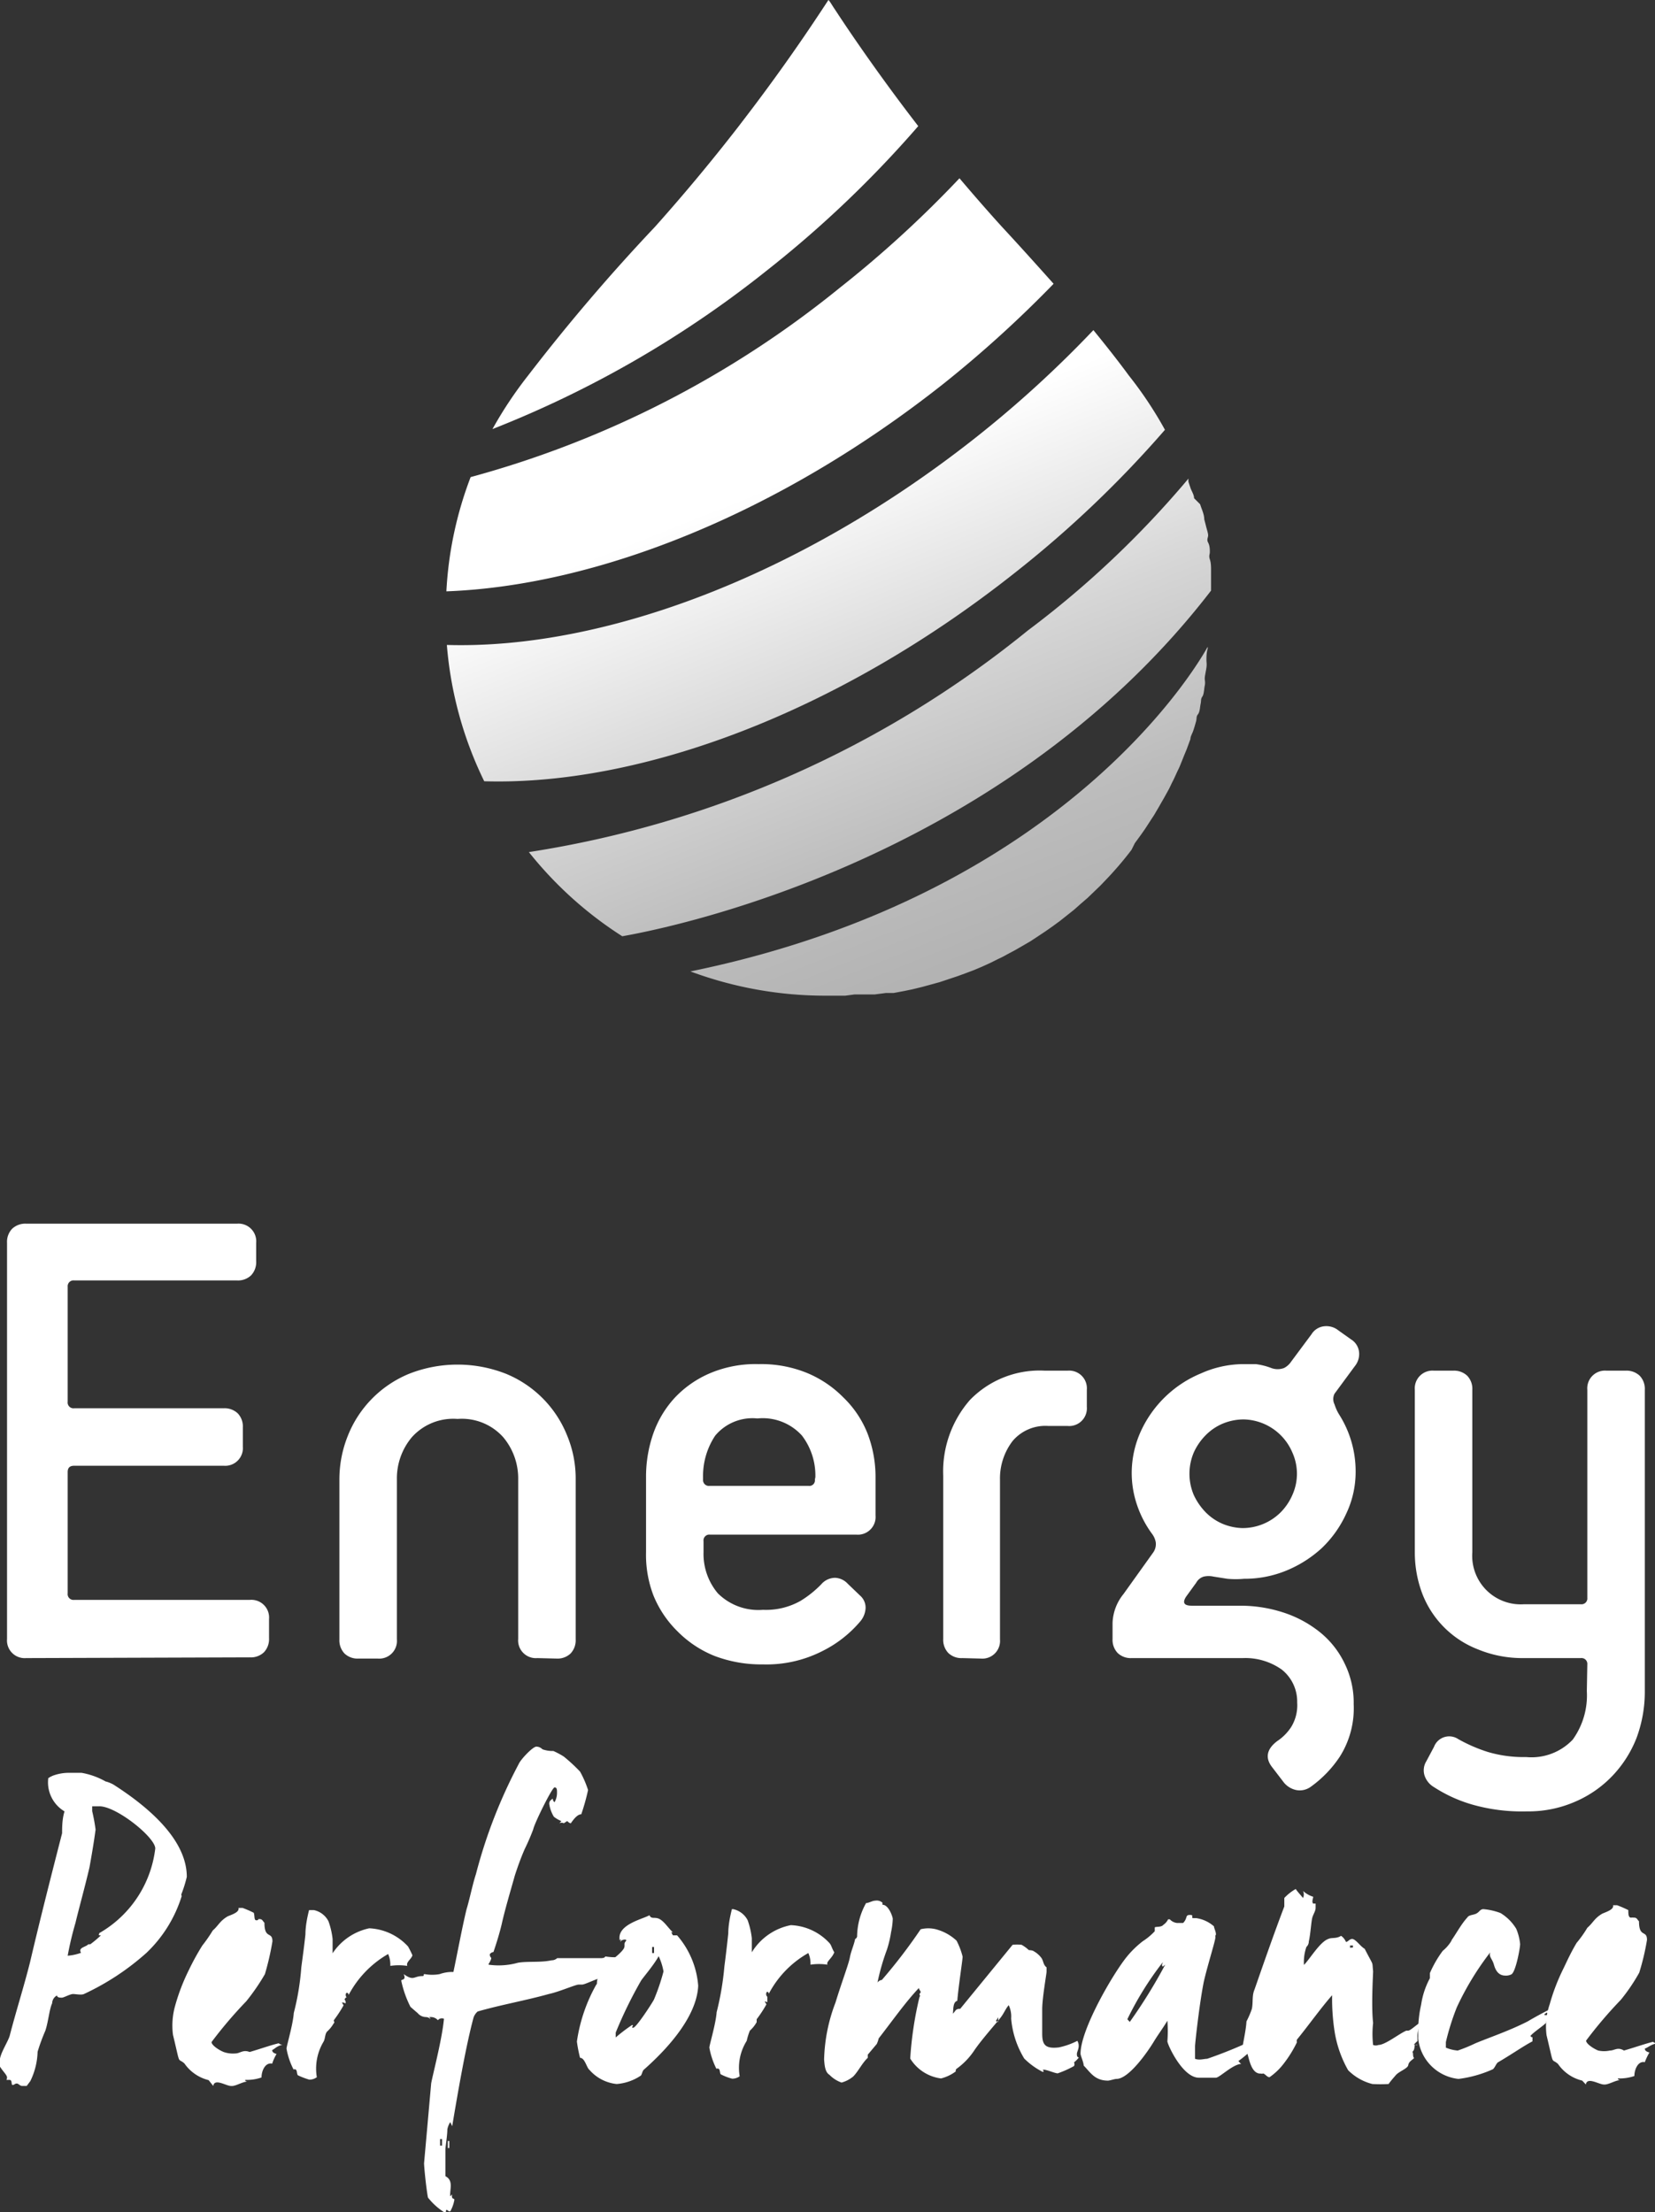 <svg id="Layer_1" data-name="Layer 1" xmlns="http://www.w3.org/2000/svg" xmlns:xlink="http://www.w3.org/1999/xlink" viewBox="0 0 68.22 91.2"><rect x="0" y="0" width="68.22" height="91.2" fill="#333333" stroke="none"/><defs><style>.cls-1{fill:#fff;}.cls-2{fill:gray;}.cls-3{fill:url(#linear-gradient);}.cls-4{fill:url(#linear-gradient-2);}.cls-5{fill:url(#linear-gradient-3);}.cls-6{fill:url(#linear-gradient-4);}.cls-7{fill:url(#linear-gradient-5);}</style><linearGradient id="linear-gradient" x1="55.56" y1="43.59" x2="47.76" y2="23.97" gradientUnits="userSpaceOnUse"><stop offset="0" stop-color="#b3b3b3"/><stop offset="0.21" stop-color="#bcbcbc"/><stop offset="0.56" stop-color="#d6d6d6"/><stop offset="1" stop-color="#fff"/></linearGradient><linearGradient id="linear-gradient-2" x1="55.3" y1="43.7" x2="47.5" y2="24.07" xlink:href="#linear-gradient"/><linearGradient id="linear-gradient-3" x1="55.98" y1="43.43" x2="48.18" y2="23.8" xlink:href="#linear-gradient"/><linearGradient id="linear-gradient-4" x1="57.22" y1="42.93" x2="49.41" y2="23.31" xlink:href="#linear-gradient"/><linearGradient id="linear-gradient-5" x1="55.58" y1="42.56" x2="48.27" y2="24.18" xlink:href="#linear-gradient"/></defs><path class="cls-1" d="M16.86,72.36a.73.73,0,0,1-.79-.79V55.24a.78.78,0,0,1,.21-.58.79.79,0,0,1,.58-.21h8.69a.73.73,0,0,1,.79.79V56a.79.79,0,0,1-.21.58.78.78,0,0,1-.58.21H18.84a.24.24,0,0,0-.27.26v4.74a.24.24,0,0,0,.27.27H25a.79.79,0,0,1,.58.21.78.78,0,0,1,.21.58v.79a.73.73,0,0,1-.79.79H18.84c-.18,0-.27.08-.27.26v5a.24.24,0,0,0,.27.27h7.24a.73.73,0,0,1,.79.79v.79a.79.79,0,0,1-.21.58.78.78,0,0,1-.58.21Z" transform="translate(-15.78 -4)"/><path class="cls-1" d="M37.93,72.36a.73.73,0,0,1-.79-.79V65a2.64,2.64,0,0,0-.62-1.75,2.29,2.29,0,0,0-1.88-.75,2.29,2.29,0,0,0-1.88.75A2.64,2.64,0,0,0,32.14,65v6.59a.73.73,0,0,1-.79.79h-.79a.78.78,0,0,1-.58-.21.79.79,0,0,1-.21-.58V65a4.82,4.82,0,0,1,.35-1.81,4.59,4.59,0,0,1,2.52-2.55,5.45,5.45,0,0,1,4,0,4.59,4.59,0,0,1,2.52,2.55A4.63,4.63,0,0,1,39.51,65v6.59a.79.79,0,0,1-.21.58.78.78,0,0,1-.58.21Z" transform="translate(-15.78 -4)"/><path class="cls-1" d="M51.23,69.78a.66.66,0,0,1,.23.52.92.92,0,0,1-.23.56,4.89,4.89,0,0,1-1.55,1.21,5.07,5.07,0,0,1-2.45.55,5.43,5.43,0,0,1-2-.35,4.5,4.5,0,0,1-1.51-1,4.4,4.4,0,0,1-1-1.48A4.67,4.67,0,0,1,42.41,68V64.9a5.4,5.4,0,0,1,.3-1.8,4.25,4.25,0,0,1,.9-1.49,4.31,4.31,0,0,1,1.45-1,4.83,4.83,0,0,1,2-.37,5,5,0,0,1,2,.37,4.55,4.55,0,0,1,1.48,1,4.22,4.22,0,0,1,1,1.49,5,5,0,0,1,.33,1.8v1.58a.73.73,0,0,1-.79.79H45.05a.24.24,0,0,0-.27.27V68a2.52,2.52,0,0,0,.59,1.69,2.37,2.37,0,0,0,1.86.68A2.89,2.89,0,0,0,48.78,70a4.33,4.33,0,0,0,.85-.68.76.76,0,0,1,.58-.27.76.76,0,0,1,.52.25ZM49.39,64.9a2.72,2.72,0,0,0-.55-1.71A2.18,2.18,0,0,0,47,62.48a2,2,0,0,0-1.74.71,3,3,0,0,0-.5,1.71V65a.24.24,0,0,0,.27.26h4.08a.23.23,0,0,0,.26-.26Z" transform="translate(-15.78 -4)"/><path class="cls-1" d="M55.45,72.36a.78.78,0,0,1-.58-.21.79.79,0,0,1-.21-.58V64.85a4.48,4.48,0,0,1,1.1-3.13,4,4,0,0,1,3.09-1.21h.94a.73.73,0,0,1,.79.79V62a.73.73,0,0,1-.79.79H59a1.77,1.77,0,0,0-1.48.62A2.54,2.54,0,0,0,57,65v6.59a.73.73,0,0,1-.79.79Z" transform="translate(-15.78 -4)"/><path class="cls-1" d="M68.22,76.86c-.3-.38-.23-.75.21-1.08a2,2,0,0,0,.58-.59,1.71,1.71,0,0,0,.24-1,1.68,1.68,0,0,0-.64-1.36A2.6,2.6,0,0,0,67,72.36H62.43a.78.78,0,0,1-.58-.21.79.79,0,0,1-.21-.58v-.66a2,2,0,0,1,.45-1.19L63.32,68a.6.6,0,0,0,.1-.42.82.82,0,0,0-.15-.34,4.34,4.34,0,0,1-.62-1.19,4.09,4.09,0,0,1-.22-1.34A4.16,4.16,0,0,1,62.81,63a4.7,4.7,0,0,1,2.48-2.38A4.32,4.32,0,0,1,67,60.24l.54,0a2.71,2.71,0,0,1,.64.16.75.75,0,0,0,.53,0,.78.78,0,0,0,.29-.26l.84-1.13a.7.7,0,0,1,.52-.33.79.79,0,0,1,.59.17l.52.37a.7.7,0,0,1,.33.51.79.79,0,0,1-.17.59l-.84,1.14a.49.49,0,0,0,0,.44,1.85,1.85,0,0,0,.21.45,4.36,4.36,0,0,1,.66,2.32,4,4,0,0,1-.39,1.74,4.6,4.6,0,0,1-1,1.41,4.92,4.92,0,0,1-1.46.93,4.51,4.51,0,0,1-1.75.34,3.73,3.73,0,0,1-.69,0L65.8,69a.91.91,0,0,0-.4,0,.52.52,0,0,0-.31.25l-.42.58c-.16.25-.08.37.23.37h2a5.72,5.72,0,0,1,1.81.29,4.73,4.73,0,0,1,1.5.82,3.71,3.71,0,0,1,1,1.28,3.66,3.66,0,0,1,.37,1.67,3.73,3.73,0,0,1-.57,2.16,4.75,4.75,0,0,1-1.22,1.26.77.77,0,0,1-.58.12.9.9,0,0,1-.5-.3ZM67,67a2.23,2.23,0,0,0,1.57-.65,2.34,2.34,0,0,0,.48-.71,2.13,2.13,0,0,0,0-1.76,2.23,2.23,0,0,0-2-1.36,2.27,2.27,0,0,0-.86.17,2.17,2.17,0,0,0-.71.48,2.43,2.43,0,0,0-.49.71,2.24,2.24,0,0,0,0,1.76,2.57,2.57,0,0,0,.49.71,2.17,2.17,0,0,0,.71.48A2.27,2.27,0,0,0,67,67Z" transform="translate(-15.78 -4)"/><path class="cls-1" d="M81.21,72.62a.24.24,0,0,0-.27-.26H78.49A4.79,4.79,0,0,1,76.7,72a4,4,0,0,1-2.29-2.29A4.79,4.79,0,0,1,74.1,68V61.3a.73.73,0,0,1,.79-.79h.79a.79.79,0,0,1,.58.21.78.78,0,0,1,.21.58V68a2,2,0,0,0,2.13,2.14h2.34a.24.24,0,0,0,.27-.26V61.3a.73.73,0,0,1,.79-.79h.79a.79.79,0,0,1,.58.21.78.78,0,0,1,.21.58V73.75a5.47,5.47,0,0,1-.34,1.9,4.79,4.79,0,0,1-1,1.57,4.66,4.66,0,0,1-1.53,1.06,4.82,4.82,0,0,1-2,.4,7.46,7.46,0,0,1-2.24-.28,5.89,5.89,0,0,1-1.58-.72.87.87,0,0,1-.39-.48.71.71,0,0,1,.07-.58l.32-.6a.67.67,0,0,1,1-.32,6.42,6.42,0,0,0,1.22.53,5.17,5.17,0,0,0,1.58.21,2.34,2.34,0,0,0,1.92-.72,3.12,3.12,0,0,0,.58-2Z" transform="translate(-15.78 -4)"/><path class="cls-1" d="M23.27,82.06a.11.11,0,0,0,0,.11,5.46,5.46,0,0,1-1.45,2.34,10.47,10.47,0,0,1-2.58,1.7c-.11.05-.33,0-.45,0s-.38.15-.46.15-.19,0-.2-.09v0a.37.37,0,0,0-.2.32c-.12.26-.15.73-.28,1.13a8,8,0,0,0-.32.87,2.93,2.93,0,0,1-.3,1.21l-.15.2c-.05,0-.07,0-.18,0s-.15-.1-.23-.1-.1.06-.17.06,0-.21-.13-.21-.05,0-.1,0,0,0,0-.1-.17-.25-.3-.46c0-.07,0-.1,0-.22,0-.31.37-.83.42-1.08.26-1,.58-2,.83-3,.41-1.75.87-3.56,1.32-5.31,0-.22,0-.59.1-.9a1.39,1.39,0,0,1-.67-1.37,1,1,0,0,1,.27-.13,1.9,1.9,0,0,1,.6-.09h.43c.12,0,0,0,.07,0a3.08,3.08,0,0,1,1,.36c.05,0,.27.09.34.14,1.65,1.06,3,2.37,3,3.79A5.33,5.33,0,0,1,23.27,82.06Zm-3.4-3.59c-.05,0,0,0-.05,0s-.17,0-.24,0v.2a7.57,7.57,0,0,1,.14.76c-.07.53-.17,1.1-.25,1.55-.18.78-.45,1.75-.58,2.3a13.2,13.2,0,0,0-.32,1.35,2,2,0,0,0,.55-.12c-.13-.22.19-.23.3-.35a.1.1,0,0,1,0,0v0c-.07,0,0,0,.08,0a4.28,4.28,0,0,0,.44-.37s0,0-.07,0h0c-.05-.07,0,0,0-.09a4.65,4.65,0,0,0,2.31-3.49C22.18,79.75,20.57,78.46,19.87,78.47Z" transform="translate(-15.78 -4)"/><path class="cls-1" d="M27,88.52c0,.08.06.13.18.16a1.89,1.89,0,0,0-.18.4c-.29-.06-.44.3-.44.57a1.83,1.83,0,0,1-.64.1c-.09,0,0,.07.06.07-.18,0-.43.16-.61.18v0s0,0-.07,0c-.2,0-.68-.33-.73,0l-.19-.24a1.71,1.71,0,0,1-1-.69c-.3-.26-.15.15-.47-1.18A3,3,0,0,1,23,86.69a8.32,8.32,0,0,1,.57-1.48,10.08,10.08,0,0,1,.55-1,6,6,0,0,0,.43-.62c.25-.22.28-.38.61-.58.16-.07.5-.17.45-.35,0,0,0,0,0,0s0,0,.07,0,0,0,.1,0a4.6,4.6,0,0,1,.46.2c.05.15,0,.32.12.31s0-.05.12-.05.13.09.2.15c0,.7.33.34.33.77a11.23,11.23,0,0,1-.31,1.35,8.75,8.75,0,0,1-.77,1.12,17.83,17.83,0,0,0-1.43,1.68c0,.13.3.33.5.41a1.16,1.16,0,0,0,.48.06c.19,0,.32-.17.59-.06.45-.13.86-.28,1.2-.36a.22.22,0,0,0,.16.06C27.19,88.35,27.11,88.47,27,88.52Z" transform="translate(-15.78 -4)"/><path class="cls-1" d="M32.57,85.05a2.31,2.31,0,0,0-.7,0c0-.12,0-.27-.09-.49a4.22,4.22,0,0,0-1.63,1.69s0-.09-.07-.09-.06.17,0,.2a.06.06,0,0,0-.05,0l-.05.07s.05.06.05.13-.05,0-.11,0h0s-.05,0-.05,0,.07.1.07.12a5.25,5.25,0,0,1-.4.61c0,.07.05.1,0,.12a1.35,1.35,0,0,1-.28.35c-.09.11-.07.28-.14.41a2.16,2.16,0,0,0-.28,1.47.52.52,0,0,1-.31.1,3,3,0,0,1-.47-.18c-.07-.07,0-.29-.18-.24a3,3,0,0,1-.29-.86c0-.1.27-1,.3-1.47a10.54,10.54,0,0,0,.31-1.88c.05-.38.12-.88.17-1.36,0-.32.07-.69.15-1h.2a.88.88,0,0,1,.6.46,3.21,3.21,0,0,1,.17.73c0,.19,0,.34,0,.59A2.41,2.41,0,0,1,31,83.5a2.31,2.31,0,0,1,1.6.75,4,4,0,0,1,.18.36C32.75,84.76,32.5,84.9,32.57,85.05Z" transform="translate(-15.78 -4)"/><path class="cls-1" d="M41.86,84.87l-.08.1c.06,0,.13.08.13.17a2.42,2.42,0,0,1-.5.16c0,.29-.53.17-.78.22s-.74.3-.85.3,0,0-.14,0-.81.3-1.24.39c-.92.26-2,.45-2.93.72a.58.58,0,0,0-.17.25c-.32,1.18-.66,3.16-.88,4.48,0,0,0,0-.08-.17a.85.85,0,0,0-.12.3c0,.25-.08.72-.08.83v1.1c.35.18.17.55.2.83l.08-.08c-.05.22.09.15.09.22a1.46,1.46,0,0,1-.17.48h-.05s0,0-.07-.05-.06.07-.06.13a2.67,2.67,0,0,1-.74-.65c-.08-.43-.16-1.29-.16-1.41l.29-3.26c0-.14.45-1.8.53-2.7a.21.21,0,0,0-.25.06.38.38,0,0,0-.31-.13c-.12,0,0,0,0,.08a.27.27,0,0,0-.18-.08A.45.45,0,0,1,33,87l-.3-.26a4.34,4.34,0,0,1-.38-1.08c0-.07.22,0,.1-.27.43.3.4.08.77.08.11,0,0-.08.1-.08a1.74,1.74,0,0,0,.61,0,1.57,1.57,0,0,1,.57-.09c.18-.85.35-1.79.54-2.58.14-.46.24-1,.39-1.46a20.84,20.84,0,0,1,1.76-4.53c.08-.19.58-.72.73-.72a.36.36,0,0,1,.25.11,1.25,1.25,0,0,0,.45.07,3.25,3.25,0,0,1,.43.23,6.9,6.9,0,0,1,.67.62,4.12,4.12,0,0,1,.33.76,8.82,8.82,0,0,1-.28,1c-.15,0-.3.18-.43.37-.07,0-.14-.09-.15-.09l-.14.09a.19.19,0,0,0-.18,0l.08-.09a1.27,1.27,0,0,1-.31-.18,1.42,1.42,0,0,1-.19-.53c0-.13.07-.15.12-.2s0,.07.1.13a.78.78,0,0,0,.1-.41c0-.09,0-.2-.1-.2s-.83,1.48-.88,1.73a8.78,8.78,0,0,1-.35.81c-.17.39-.3.76-.41,1.1-.15.54-.4,1.37-.54,2-.08.34-.2.74-.34,1.15,0,0-.09,0-.15.09a.19.19,0,0,0,.06.15c0,.06-.05.16-.11.25V85a2.94,2.94,0,0,0,1.21-.08c.42-.07.92,0,1.38-.1a.35.35,0,0,0,.24-.09c.48,0,1.23,0,1.83,0,0,0,.13,0,.15-.07a2.46,2.46,0,0,0,.81,0h0a.12.12,0,0,1,.1,0c.12,0-.07.08.07.08s.35-.08.46-.08.12.08.19.08A1.25,1.25,0,0,0,41.86,84.87ZM34,92.46v-.27h-.08v.27Zm.3.1h-.06v-.29h.06Zm7.74-7.89V84.6h.16v.07Zm.3-.15v0Z" transform="translate(-15.78 -4)"/><path class="cls-1" d="M42.33,89.32c-.07.05-.08.18-.13.25a2.07,2.07,0,0,1-1,.35,1.72,1.72,0,0,1-1.12-.58c-.12-.09-.19-.5-.39-.5a5.81,5.81,0,0,1-.13-.67,6.72,6.72,0,0,1,.8-2.35c.05,0,0-.2.08-.27a5,5,0,0,0,.38-.6c.07,0,.07,0,.14,0s0-.11.1-.19.3-.24.41-.39,0-.22.1-.33-.15-.09-.21,0a.13.13,0,0,0,0-.1.16.16,0,0,0,0,.13c0-.08,0-.11-.11-.11l0,0s0,0,.07,0c-.09-.63,1-.85,1.23-1,.08.18.21.06.4.15s.36.35.51.5,0,0,0,.06a.44.44,0,0,0,.06.12c.05,0,.12,0,.17,0a3.58,3.58,0,0,1,.87,2.08C44.51,87,43.54,88.25,42.33,89.32Zm.6-4.67c-.19.35-.57.79-.72,1a17.61,17.61,0,0,0-1.05,2.15V88a6.62,6.62,0,0,1,.67-.51c.12,0-.08.11.05.11s.83-1.09.86-1.17a8.69,8.69,0,0,0,.39-1.15A2.44,2.44,0,0,0,42.93,84.65Zm-.19-.13v-.25h-.08v.25Z" transform="translate(-15.78 -4)"/><path class="cls-1" d="M49.89,85a2.31,2.31,0,0,0-.7,0c0-.12,0-.27-.09-.48a4.13,4.13,0,0,0-1.63,1.68s0-.08-.06-.08-.07.16,0,.2h0l0,.07s0,.07,0,.13,0,0-.11,0h0s0,0,0,0,.07.1.07.12a5.25,5.25,0,0,1-.4.61c0,.07,0,.1,0,.12a1.35,1.35,0,0,1-.28.35,2.58,2.58,0,0,0-.13.42,2.09,2.09,0,0,0-.29,1.46.52.52,0,0,1-.31.1,2.25,2.25,0,0,1-.47-.18c-.06-.07,0-.28-.18-.23a3.16,3.16,0,0,1-.29-.87c0-.1.27-1,.3-1.46a11.84,11.84,0,0,0,.32-1.89c.05-.38.11-.88.16-1.36,0-.32.07-.69.15-1H46a.88.88,0,0,1,.6.46,3.3,3.3,0,0,1,.17.74c0,.18,0,.33,0,.58a2.43,2.43,0,0,1,1.61-1.12,2.29,2.29,0,0,1,1.6.75c.07.08.1.23.19.37C50.07,84.75,49.82,84.88,49.89,85Z" transform="translate(-15.78 -4)"/><path class="cls-1" d="M60.17,88.67c0,.08,0,.13.08.16a1.26,1.26,0,0,1-.2.2.15.15,0,0,1,0,.15,4.16,4.16,0,0,1-.67.3c-.11,0-.45-.15-.57-.15s.07.07-.05.09a3,3,0,0,1-.76-.55,3.78,3.78,0,0,1-.54-1.65,1.09,1.09,0,0,0-.1-.55c-.13.15-.18.3-.31.48s-.77.89-1.1,1.37a2.93,2.93,0,0,1-.75.78c-.05.07,0,.1-.05.12a1.71,1.71,0,0,1-.58.27,1.75,1.75,0,0,1-1.27-.82,14.76,14.76,0,0,1,.38-2.53c.05-.08,0-.08,0-.13l.05-.07c0-.07-.07-.1-.07-.18-.53.55-1.13,1.4-1.66,2.08a1.06,1.06,0,0,1-.08.23l-.37.44v.13c-.22.2-.4.57-.6.77a1.29,1.29,0,0,1-.48.25,1.28,1.28,0,0,1-.5-.32c-.18-.11-.2-.38-.22-.63a7,7,0,0,1,.47-2.35c.26-.85.54-1.58.59-1.85s.17-.52.22-.77a.14.14,0,0,0,.08-.1,2.88,2.88,0,0,1,.37-1.38c.11,0,.26-.1.38-.1a.35.35,0,0,1,.3.09.18.18,0,0,0,0,.08c.25,0,.42.5.42.58a3,3,0,0,1-.07.55,4.52,4.52,0,0,1-.17.72,9.17,9.17,0,0,0-.39,1.36.25.25,0,0,1,.18-.11,21.91,21.91,0,0,0,1.6-2.09,1.3,1.3,0,0,1,.63,0,2,2,0,0,1,.85.47,3,3,0,0,1,.25.66c0,.12-.17,1.22-.22,1.82-.18.05-.16.33-.18.53v0a.06.06,0,0,0,0,0c.12-.12.1-.2.3-.2l2.16-2.64a1.79,1.79,0,0,1,.37,0,1.54,1.54,0,0,1,.3.22s.15,0,.21.05a1,1,0,0,1,.29.25c.11.13.08.3.23.41,0,0,0,.1,0,.18s-.18,1.09-.18,1.55c0,.12,0,.3,0,.54s0,.38,0,.45c0,.45.1.65.69.58a3.06,3.06,0,0,0,.76-.27C60.32,88.38,60.18,88.55,60.17,88.67Zm-3.24-1.5h0l-.1.15.09.05Z" transform="translate(-15.78 -4)"/><path class="cls-1" d="M67.53,88.19c-.09.08-.12.15-.07.23a4.11,4.11,0,0,1-.63.55s.08.12.13.12c-.35,0-.91.57-1.06.57h-.7c-.68,0-1.3-1.38-1.3-1.5a5.58,5.58,0,0,0,0-.85c-.19.32-.37.55-.57.88s-1,1.52-1.53,1.52c-.08,0-.27.07-.35.07-.55,0-.73-.35-1-.62,0-.13-.13-.41-.13-.49,0-1,1.34-3.3,1.91-4a4,4,0,0,1,.66-.64,2.54,2.54,0,0,0,.49-.41s0-.1,0-.15.27,0,.35-.11a.57.57,0,0,0,.2-.23H64a.48.48,0,0,0,.29.15l.26,0c.2-.21.07-.33.28-.33s0,.13.15.13,0,0,.1,0a1.4,1.4,0,0,1,.74.34c0,.08.13.31.06.38s0-.07,0,.07-.34,1.21-.48,1.84c-.18.89-.36,2.55-.36,2.65s0,.37,0,.52c.18.07.37,0,.5,0a18.22,18.22,0,0,0,2.2-.92C67.78,88,67.58,88.07,67.53,88.19Zm-3.82-3.11c-.07-.07,0-.13,0-.18a13.05,13.05,0,0,0-1.46,2.35l.1.11A21.47,21.47,0,0,0,63.81,85Z" transform="translate(-15.78 -4)"/><path class="cls-1" d="M74.21,88s0,.13,0,.15a1.06,1.06,0,0,0-.15.15.32.32,0,0,0,.14,0l0,0s0,.05-.07,0,0,.2-.13.29c.05.08,0,.18.07.26-.09.09-.22.15-.24.29s-.38.26-.51.41-.25.29-.3.37a6.06,6.06,0,0,1-.67,0,2.15,2.15,0,0,1-1-.57,4.72,4.72,0,0,1-.55-1.55,8.78,8.78,0,0,1-.11-1.46s0-.07,0-.08c-.45.51-1,1.28-1.45,1.83a.19.19,0,0,0,0,.11,4.87,4.87,0,0,1-.53.86,2.6,2.6,0,0,1-.6.58c-.11,0-.2-.17-.28-.15s0,0-.1,0c-.42,0-.48-.78-.55-.85a.44.44,0,0,1-.17-.3c0-.08.13-.63.15-1a3.74,3.74,0,0,0,.22-.51c.06-.25,0-.55.11-.8.32-.92.78-2.25,1.23-3.43,0-.07,0-.22,0-.35a2,2,0,0,1,.47-.37c.08.12.18.22.3.37a.33.33,0,0,0,0-.29,1.13,1.13,0,0,0,.42.24c0,.08-.07.2,0,.28h0s0,0,.1,0l0,.18c0,.12-.08.23-.13.38s-.08.72-.15,1a.31.31,0,0,1-.1.23,1.92,1.92,0,0,0-.1.74c.25-.25.65-.94,1-1.07.15-.07.33,0,.53-.13a.57.57,0,0,1,.2.25c.09,0,.12-.1.24-.12s.3.22.43.33v0s0,0,0,0,.08.07.1.07c.4.78.3.48.35.93,0,.11-.08,1.45,0,2.13a4.07,4.07,0,0,0,0,.91.3.3,0,0,0,.22,0c.28,0,.86-.47,1.15-.59h0s0,0,0,0l0,0h.07c.11,0,.36-.27.61-.4A1,1,0,0,0,74.21,88Zm-2.66-3.71v-.08h-.12l0,.09Z" transform="translate(-15.78 -4)"/><path class="cls-1" d="M79.6,87c-.12,0,0-.07-.1,0s-.06.08,0,.08,0,0,.11,0-.14.25-.09.31c-.2.19-.47.35-.65.54,0,0,0,.06.08.06v.17c-.4.21-.83.52-1.43.87-.07.06-.12.21-.2.28a4.91,4.91,0,0,1-1.42.4,1.87,1.87,0,0,1-1.66-1.65c0-.13,0-.3,0-.41a4.75,4.75,0,0,1,.12-1,3.32,3.32,0,0,1,.36-1.09s0-.13,0-.21a4.6,4.6,0,0,1,.53-.92,1.6,1.6,0,0,0,.38-.45.09.09,0,0,0,0,0s-.07.07-.07.08c.2-.25.43-.71.7-1,.07-.12.25-.1.38-.17s.15-.18.29-.18a2.68,2.68,0,0,1,.7.16,1.92,1.92,0,0,1,.65.65,2.16,2.16,0,0,1,.16.63c0,.17-.18,1.15-.36,1.25a.49.49,0,0,1-.25.05c-.27,0-.4-.2-.47-.45s-.22-.33-.15-.51v0h0a11.78,11.78,0,0,0-1.38,2.27,10.11,10.11,0,0,0-.45,1.43v.23a1.57,1.57,0,0,0,.49.12,6.74,6.74,0,0,0,.73-.3c.6-.25,1.36-.5,2.15-.9.2-.12.73-.42,1.13-.6C79.78,86.78,79.73,87,79.6,87Z" transform="translate(-15.78 -4)"/><path class="cls-1" d="M83.58,88.46c0,.08.07.13.19.16a2.52,2.52,0,0,0-.19.4c-.28-.06-.43.3-.43.57a1.89,1.89,0,0,1-.65.1c-.08,0,0,.07.07.07-.18,0-.43.16-.62.18v0s0,0-.06,0c-.2,0-.69-.33-.74,0L81,89.78a1.69,1.69,0,0,1-1-.69c-.3-.26-.15.15-.47-1.18a2.83,2.83,0,0,1,.13-1.28,8.32,8.32,0,0,1,.57-1.48c.13-.27.3-.65.54-1.05a4.75,4.75,0,0,0,.44-.62c.25-.22.28-.38.61-.58.15-.07.5-.17.45-.35,0,0,0,0,0,0s0,0,.07,0,0,0,.1,0a4.6,4.6,0,0,1,.46.2c0,.15,0,.32.12.31s0,0,.12,0,.13.09.2.15c0,.7.33.34.33.77a9.94,9.94,0,0,1-.32,1.35,7.67,7.67,0,0,1-.76,1.12,17.83,17.83,0,0,0-1.43,1.68c0,.13.3.33.5.41a1.13,1.13,0,0,0,.48,0c.19,0,.32-.16.58,0,.45-.13.87-.28,1.2-.36a.24.24,0,0,0,.17.06C83.82,88.29,83.73,88.41,83.58,88.46Z" transform="translate(-15.78 -4)"/><path class="cls-2" d="M50.26,4.49l-.12-.18L50,4.09h0L49.93,4l-.27.41h0c-.47.72-1.72,2.58-3.37,4.72,1.19.09,2.4.14,3.64.14s2.45,0,3.64-.14C52,7.06,50.77,5.27,50.26,4.49Z" transform="translate(-15.78 -4)"/><path class="cls-3" d="M57.62,27.61a45.18,45.18,0,0,0,6.18-5.89,16.14,16.14,0,0,0-1.49-2.24c-.44-.6-.93-1.22-1.46-1.87A46.17,46.17,0,0,1,56.05,22c-7.31,5.79-15.44,8.78-21.85,8.59a15.64,15.64,0,0,0,1.54,5.62C42.16,36.4,50.3,33.41,57.62,27.61Z" transform="translate(-15.78 -4)"/><path class="cls-4" d="M59.21,15.7c-.67-.75-1.37-1.53-2.13-2.35-.6-.66-1.19-1.34-1.75-2a45.88,45.88,0,0,1-4.94,4.52,41.25,41.25,0,0,1-15.21,7.8,15.41,15.41,0,0,0-1,4.71c6.19-.23,13.72-3.19,20.53-8.59A48.12,48.12,0,0,0,59.21,15.7Z" transform="translate(-15.78 -4)"/><path class="cls-5" d="M53.63,9.2C52,7.1,50.77,5.27,50.26,4.49h0l-.12-.18L50,4.09h0L49.93,4l-.27.41h0a77.24,77.24,0,0,1-6.88,8.94,78.8,78.8,0,0,0-5.23,6.13,16.63,16.63,0,0,0-1.47,2.21,43.83,43.83,0,0,0,11.35-6.57A45.53,45.53,0,0,0,53.63,9.2Z" transform="translate(-15.78 -4)"/><path class="cls-6" d="M62.56,38.76l.27-.37.16-.23.24-.37c.05-.08.11-.16.16-.25s.15-.25.22-.38l.15-.26.21-.38.13-.27c.07-.13.13-.27.19-.4s.09-.18.13-.28.11-.27.16-.4l.12-.29.15-.41c0-.1.06-.2.1-.3s.09-.28.13-.42,0-.2.08-.3.08-.29.11-.43,0-.2.07-.3.07-.3.1-.45,0-.2,0-.3.05-.3.07-.45,0-.21,0-.31,0-.31.05-.46a.22.22,0,0,0,0-.08c-.14.24-5.48,10.13-21.32,13.38a15.94,15.94,0,0,0,5.59,1l.79,0L51,45l.52,0,.31,0,.46-.06.32,0,.43-.08.34-.07.41-.1.33-.09.4-.11.33-.11.39-.13.33-.12.37-.14.33-.14.35-.16.32-.16a3.84,3.84,0,0,0,.35-.18l.32-.17.33-.19.31-.18.32-.21.3-.2.3-.21.3-.22.29-.23.29-.23.27-.24.29-.25.25-.24.28-.27.21-.22a14.11,14.11,0,0,0,1.07-1.25Z" transform="translate(-15.78 -4)"/><path class="cls-7" d="M65.7,28.35c0-.18,0-.36,0-.53s0-.22,0-.33,0-.28-.05-.43,0-.2,0-.3,0-.26-.07-.39,0-.2,0-.3-.07-.29-.1-.43l-.06-.23c0-.21-.11-.42-.17-.62L65,24.54c0-.14-.09-.27-.14-.4l-.09-.27a.58.58,0,0,1,0-.14A39.79,39.79,0,0,1,58.14,30a43,43,0,0,1-20.56,9.13,15.73,15.73,0,0,0,3.85,3.47C42.5,42.41,56.83,39.88,65.7,28.35Z" transform="translate(-15.78 -4)"/></svg>